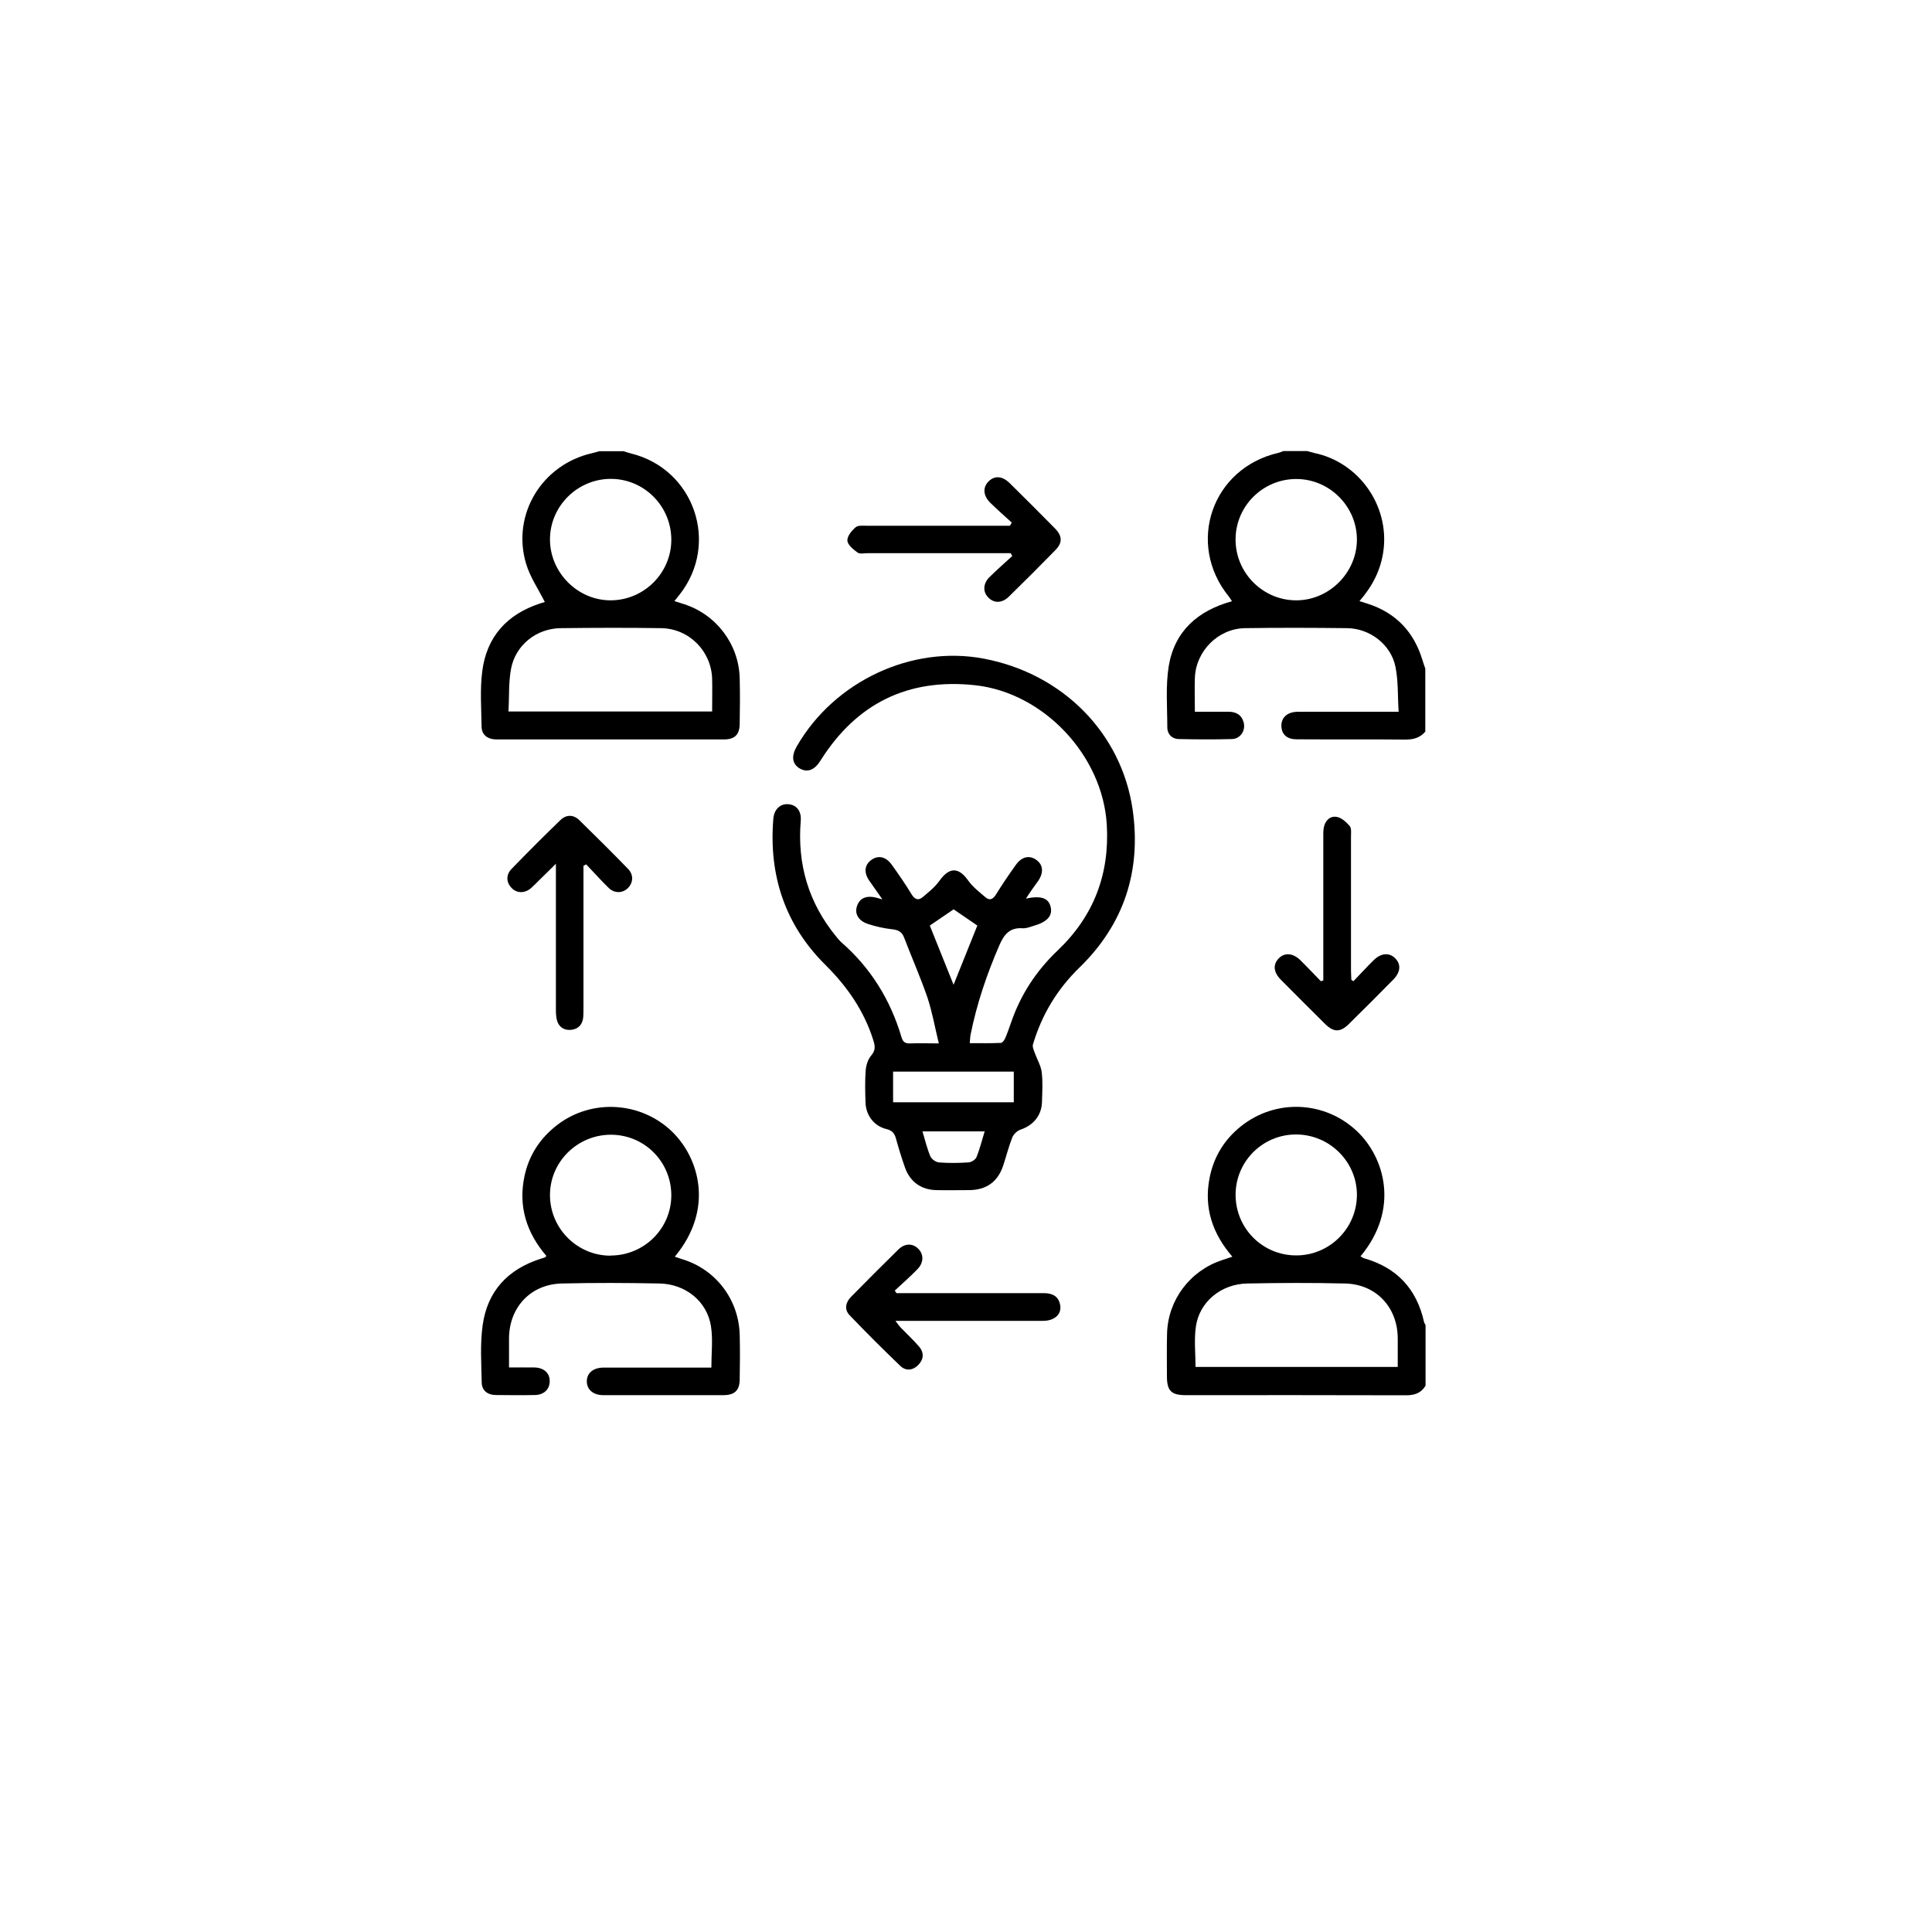 <svg xmlns="http://www.w3.org/2000/svg" id="a" viewBox="0 0 150 150"><path d="M48.4,35.03c.2,.06,.4,.13,.6,.18,4.9,1.21,6.89,6.99,3.76,10.96-.12,.15-.23,.29-.4,.5,.29,.09,.52,.17,.76,.24,2.5,.81,4.24,3.11,4.31,5.74,.03,1.17,.02,2.34,0,3.51,0,.86-.36,1.24-1.2,1.25-5.89,0-11.78,0-17.67,0-.71,0-1.16-.36-1.17-.99-.02-1.43-.13-2.88,.05-4.29,.34-2.69,1.92-4.44,4.5-5.28,.15-.05,.31-.09,.36-.11-.5-1-1.15-1.94-1.46-2.99-1.13-3.82,1.25-7.7,5.15-8.57,.18-.04,.36-.1,.54-.15h1.86Zm6.89,20.2c0-.89,.02-1.72,0-2.54-.07-2.15-1.8-3.89-3.96-3.92-2.6-.04-5.19-.03-7.79,0-1.9,.02-3.53,1.32-3.87,3.19-.19,1.06-.13,2.16-.19,3.28h15.81Zm-3.17-13.33c0-2.58-2.08-4.7-4.66-4.72-2.6-.02-4.76,2.1-4.76,4.7,0,2.58,2.16,4.75,4.74,4.73,2.57-.02,4.68-2.13,4.68-4.7Z"></path><path d="M110.67,107.6c-.35,.57-.85,.73-1.51,.73-5.7-.02-11.39-.01-17.09-.01-1.13,0-1.46-.33-1.47-1.43,0-1.12-.02-2.24,.01-3.36,.07-2.6,1.78-4.87,4.26-5.69,.24-.08,.49-.16,.81-.27-1.55-1.8-2.22-3.8-1.77-6.11,.32-1.63,1.13-2.97,2.43-4.01,2.7-2.16,6.52-1.99,9.02,.38,2.14,2.03,3.33,6.04,.27,9.71,.1,.06,.19,.13,.3,.16,2.52,.72,4.06,2.37,4.63,4.93,.02,.09,.08,.17,.12,.25v4.72Zm-2.15-1.47c0-.77,0-1.51,0-2.24-.02-2.41-1.69-4.19-4.1-4.24-2.53-.06-5.06-.05-7.58,0-2.04,.04-3.71,1.42-3.99,3.33-.15,1.02-.03,2.08-.03,3.15h15.71Zm-7.88-8.66c2.58,0,4.69-2.09,4.71-4.67,.02-2.59-2.12-4.72-4.73-4.72-2.59,0-4.68,2.09-4.69,4.67,0,2.62,2.09,4.72,4.71,4.72Z"></path><path d="M110.67,56.79c-.43,.52-.98,.64-1.63,.63-2.79-.03-5.58,0-8.37-.02-.73,0-1.14-.36-1.18-.97-.04-.62,.34-1.06,1.01-1.15,.21-.03,.43-.02,.64-.02,2.17,0,4.34,0,6.51,0,.26,0,.52,0,.94,0-.08-1.21-.02-2.39-.25-3.51-.36-1.72-1.99-2.96-3.75-2.98-2.65-.03-5.29-.04-7.94,0-2.08,.04-3.8,1.78-3.88,3.85-.03,.85,0,1.7,0,2.64,.91,0,1.76,0,2.61,0,.58,0,1.02,.23,1.18,.84,.16,.61-.25,1.26-.9,1.28-1.38,.04-2.76,.03-4.15,0-.51-.01-.87-.37-.88-.88,0-1.59-.14-3.22,.11-4.78,.45-2.71,2.25-4.31,4.91-5.04-.09-.13-.15-.25-.24-.36-3.34-4.11-1.32-9.97,3.84-11.16,.13-.03,.26-.09,.39-.14h1.86c.18,.05,.36,.11,.54,.15,3.47,.72,5.84,4.09,5.37,7.59-.2,1.49-.85,2.75-1.86,3.91,.27,.09,.46,.15,.66,.21,2.18,.71,3.57,2.19,4.23,4.37,.07,.22,.14,.44,.22,.66v4.87Zm-14.74-14.89c0,2.57,2.1,4.69,4.67,4.71,2.58,.02,4.75-2.14,4.75-4.72,0-2.57-2.12-4.69-4.69-4.7-2.61-.01-4.74,2.11-4.73,4.71Z"></path><path d="M79.62,69.77c1.24-.26,1.81-.04,1.96,.68,.14,.67-.29,1.14-1.35,1.44-.27,.08-.56,.2-.83,.18-.99-.07-1.44,.46-1.81,1.32-.97,2.24-1.75,4.53-2.23,6.92-.04,.19-.04,.38-.07,.68,.82,0,1.62,.02,2.42-.02,.12,0,.28-.23,.34-.38,.17-.39,.31-.8,.45-1.2,.74-2.16,1.95-4.01,3.61-5.59,2.8-2.66,4.05-5.92,3.82-9.78-.32-5.36-4.89-10.24-10.23-10.82-5.2-.56-9.2,1.41-11.99,5.84-.46,.74-1,.96-1.59,.64-.61-.34-.71-.95-.26-1.73,2.91-5.06,8.93-7.88,14.54-6.81,6.12,1.17,10.68,5.78,11.54,11.73,.68,4.76-.68,8.89-4.12,12.24-1.75,1.7-2.93,3.67-3.62,5.97-.06,.19,.06,.45,.14,.67,.18,.51,.48,.99,.54,1.51,.09,.75,.04,1.52,.02,2.29-.03,1.06-.67,1.82-1.68,2.16-.26,.09-.53,.36-.63,.61-.28,.71-.46,1.45-.7,2.17-.42,1.26-1.29,1.89-2.62,1.91-.86,0-1.72,.02-2.58,0-1.18-.03-2.04-.65-2.43-1.76-.26-.74-.49-1.49-.7-2.25-.11-.4-.29-.62-.74-.73-.95-.23-1.58-1.05-1.62-2.03-.03-.83-.05-1.67,.01-2.5,.03-.41,.17-.88,.43-1.18,.35-.41,.31-.73,.16-1.2-.72-2.28-2.02-4.15-3.72-5.84-3.13-3.1-4.4-6.95-4.04-11.33,.06-.76,.55-1.2,1.19-1.14,.62,.06,1,.53,.94,1.28-.28,3.37,.6,6.37,2.75,8.99,.12,.15,.24,.3,.38,.43,2.3,2,3.83,4.48,4.69,7.38,.1,.35,.27,.51,.66,.49,.69-.03,1.38,0,2.24,0-.31-1.26-.51-2.45-.89-3.58-.54-1.57-1.22-3.1-1.81-4.65-.17-.44-.46-.58-.91-.63-.63-.07-1.27-.21-1.88-.41-.75-.24-1.07-.8-.86-1.4,.21-.62,.73-.84,1.52-.64,.09,.02,.18,.05,.45,.13-.4-.57-.72-1.02-1.03-1.47-.42-.62-.36-1.2,.15-1.58,.53-.4,1.14-.29,1.6,.35,.54,.75,1.07,1.52,1.55,2.31,.25,.41,.53,.49,.86,.21,.47-.39,.96-.79,1.31-1.28,.75-1.05,1.47-1.06,2.21-.02,.36,.51,.88,.91,1.36,1.32,.32,.27,.57,.15,.8-.21,.49-.79,1.01-1.56,1.55-2.31,.46-.65,1.06-.77,1.59-.39,.53,.38,.59,.98,.14,1.64-.15,.22-.31,.42-.46,.64-.15,.21-.29,.43-.49,.73Zm-.91,13.43h-9.37v2.38h9.37v-2.38Zm-4.68-6.73l1.85-4.61-1.84-1.26-1.85,1.26,1.85,4.61Zm2.42,11.37h-4.83c.21,.7,.36,1.35,.62,1.95,.09,.21,.42,.44,.66,.46,.76,.06,1.52,.05,2.28,0,.23-.01,.55-.21,.63-.4,.26-.63,.42-1.3,.64-2.01Z"></path><path d="M55.23,106.17c0-1.11,.13-2.17-.03-3.19-.29-1.92-1.95-3.29-4-3.33-2.53-.05-5.06-.06-7.58,0-2.42,.06-4.08,1.84-4.1,4.25,0,.73,0,1.47,0,2.27,.7,0,1.34-.01,1.98,0,.73,.02,1.18,.43,1.18,1.06,0,.63-.44,1.07-1.16,1.08-1,.02-2,.01-3.01,0-.64,0-1.1-.34-1.11-.97-.03-1.48-.13-2.97,.07-4.43,.36-2.66,1.96-4.37,4.51-5.18,.11-.04,.23-.07,.34-.11,.02,0,.03-.03,.1-.11-1.53-1.78-2.2-3.84-1.7-6.19,.35-1.65,1.23-2.98,2.57-4,2.68-2.04,6.5-1.79,8.91,.56,2.06,2.01,3.28,5.98,.19,9.69,.19,.06,.36,.12,.53,.18,2.64,.78,4.44,3.13,4.51,5.89,.03,1.14,.02,2.29,0,3.43,0,.88-.39,1.25-1.28,1.25-3.1,0-6.2,0-9.3,0-.78,0-1.27-.41-1.29-1.04-.02-.66,.49-1.1,1.3-1.1,2.53,0,5.06,0,7.59,0,.26,0,.51,0,.78,0Zm-7.83-8.69c2.59,0,4.7-2.07,4.72-4.64,.02-2.62-2.07-4.74-4.69-4.74-2.61,0-4.75,2.12-4.73,4.72,.02,2.57,2.12,4.67,4.7,4.67Z"></path><path d="M45.3,67.24c0,.25,0,.5,0,.75,0,3.43,0,6.87,0,10.3,0,.26,0,.53-.03,.78-.08,.54-.44,.85-.96,.89-.53,.04-.93-.23-1.07-.75-.07-.27-.08-.57-.08-.85,0-3.43,0-6.87,0-10.3,0-.26,0-.51,0-1-.54,.53-.93,.93-1.33,1.31-.2,.2-.4,.41-.62,.6-.48,.4-1.08,.39-1.48-.02-.42-.42-.47-1.01-.02-1.48,1.24-1.28,2.51-2.55,3.79-3.79,.46-.45,1.02-.45,1.48,0,1.28,1.25,2.55,2.51,3.79,3.79,.44,.46,.39,1.07-.02,1.48-.4,.4-1.03,.43-1.48,0-.61-.59-1.17-1.23-1.76-1.84l-.21,.11Z"></path><path d="M78.55,40.57c-.56-.51-1.13-1.01-1.67-1.54-.55-.55-.59-1.18-.14-1.64,.47-.48,1.06-.45,1.64,.11,1.19,1.17,2.37,2.35,3.54,3.54,.57,.59,.58,1.11,0,1.69-1.18,1.21-2.38,2.41-3.59,3.59-.53,.52-1.14,.53-1.59,.08-.44-.43-.43-1.08,.08-1.59,.57-.57,1.18-1.09,1.77-1.64l-.12-.22c-.25,0-.5,0-.75,0-3.46,0-6.92,0-10.37,0-.26,0-.59,.08-.77-.05-.33-.24-.77-.6-.79-.93-.02-.34,.34-.78,.65-1.04,.19-.16,.59-.11,.9-.11,3.43,0,6.87,0,10.3,0,.26,0,.51,0,.77,0l.14-.24Z"></path><path d="M105.09,76.17c.52-.54,1.03-1.1,1.56-1.62,.56-.55,1.18-.61,1.64-.18,.5,.47,.47,1.09-.12,1.69-1.14,1.16-2.28,2.3-3.44,3.44-.67,.66-1.18,.66-1.85,0-1.15-1.14-2.3-2.29-3.44-3.44-.57-.58-.62-1.16-.17-1.64,.45-.48,1.11-.44,1.69,.13,.54,.53,1.06,1.09,1.59,1.63l.19-.06c0-.24,0-.48,0-.72,0-3.46,0-6.91,0-10.37,0-.26-.01-.53,.04-.78,.1-.54,.48-.91,.99-.83,.38,.06,.75,.4,1.02,.71,.15,.18,.1,.55,.1,.83,0,3.46,0,6.91,0,10.37,0,.25,.02,.5,.03,.75l.16,.1Z"></path><path d="M69.62,100.4c1.74,0,3.47,0,5.21,0,2.07,0,4.15,0,6.22,0,.65,0,1.13,.23,1.26,.91,.14,.7-.41,1.23-1.29,1.24-1.67,.01-3.34,0-5.01,0-2.12,0-4.24,0-6.49,0,.18,.23,.27,.38,.39,.5,.48,.5,.99,.97,1.44,1.49,.4,.46,.38,.98-.04,1.42-.42,.44-.97,.51-1.41,.09-1.34-1.29-2.66-2.6-3.94-3.94-.42-.44-.31-.99,.11-1.42,1.22-1.24,2.45-2.47,3.69-3.69,.5-.48,1.1-.48,1.53-.05,.44,.43,.44,1.08-.06,1.59-.56,.58-1.17,1.11-1.76,1.66l.14,.21Z"></path></svg>